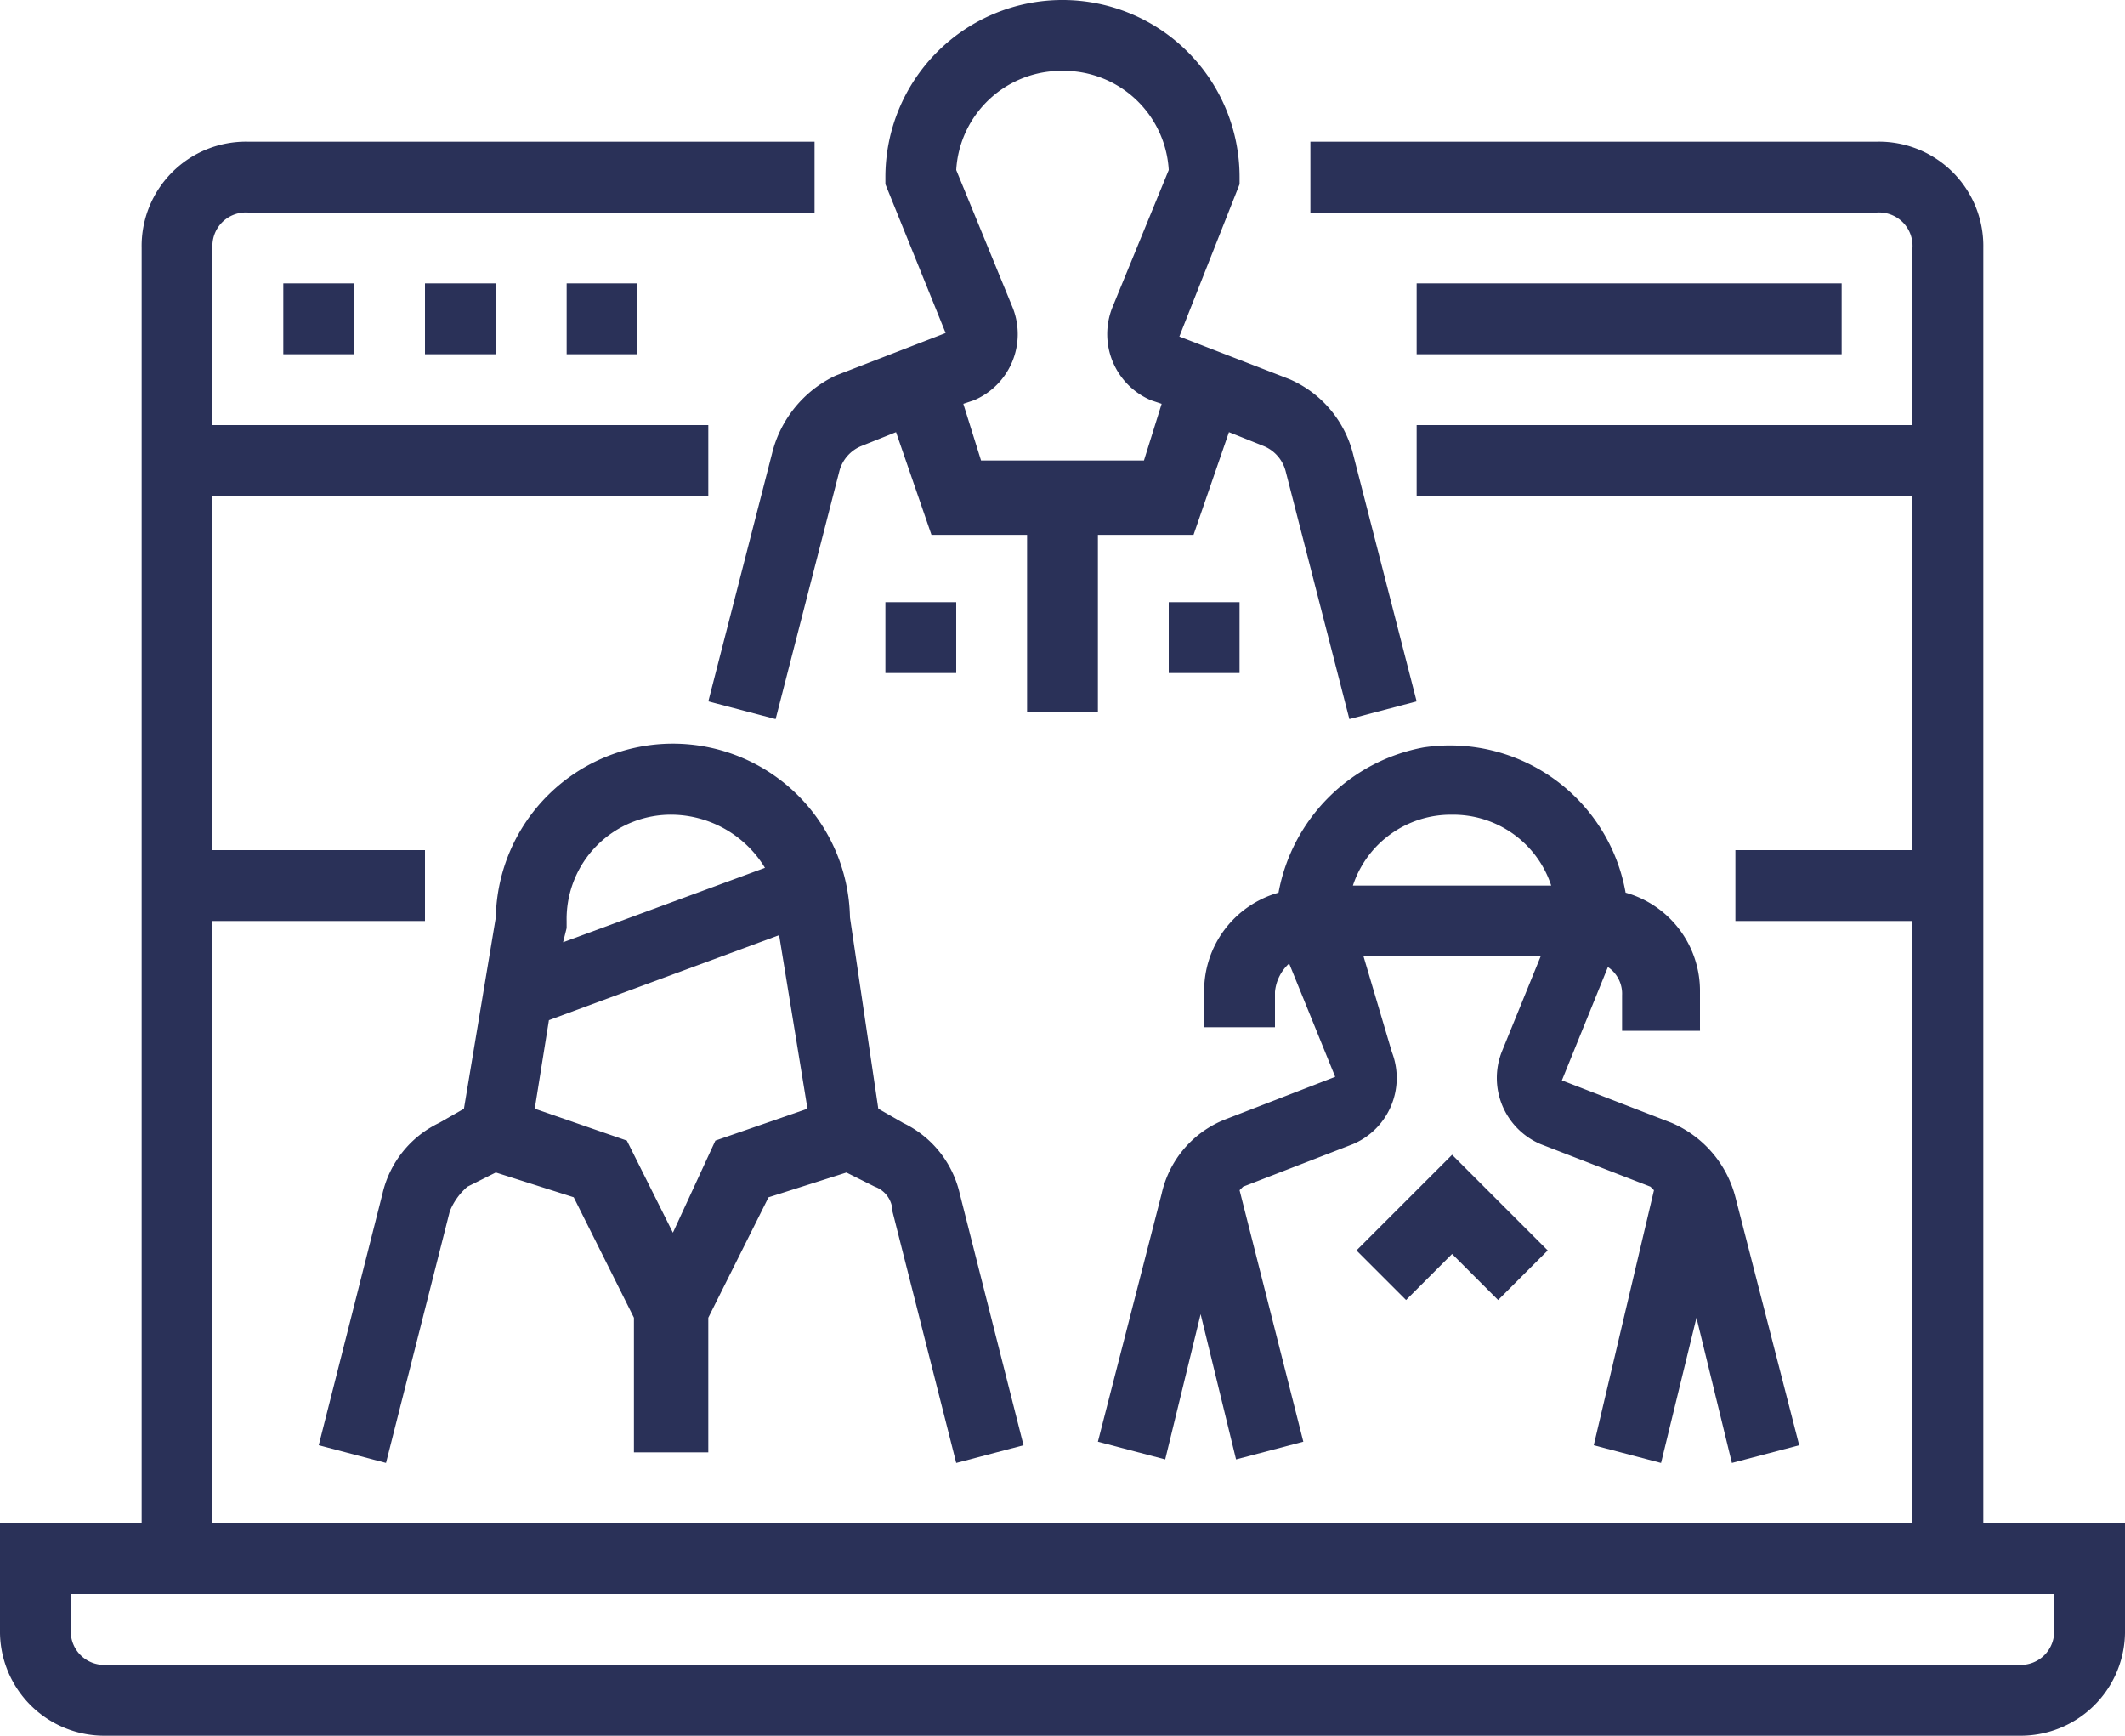 <svg xmlns="http://www.w3.org/2000/svg" width="100" height="81.667" viewBox="0 0 100 81.667"><g transform="translate(0 0)"><path d="M93.333,97V37a4.91,4.91,0,0,0-5-5H61.667v3.333H88.333A1.574,1.574,0,0,1,90,37v8.333H66.667v3.333H90V65.333H81.667v3.333H90V97H10V68.667H20V65.333H10V48.667H33.333V45.333H10V37a1.574,1.574,0,0,1,1.667-1.667H38.333V32H11.667a4.91,4.91,0,0,0-5,5V97H0v5a4.91,4.91,0,0,0,5,5H95a4.91,4.91,0,0,0,5-5V97Zm3.333,5A1.574,1.574,0,0,1,95,103.667H5A1.574,1.574,0,0,1,3.333,102v-1.667H96.667Zm0,0" transform="translate(0 -25.334)" fill="#2a3158"/><path d="M64,64h3.333v3.333H64Zm0,0" transform="translate(-50.667 -50.667)" fill="#2a3158"/><path d="M96,64h3.333v3.333H96Zm0,0" transform="translate(-76 -50.667)" fill="#2a3158"/><path d="M128,64h3.333v3.333H128Zm0,0" transform="translate(-101.333 -50.667)" fill="#2a3158"/><path d="M320,64h20v3.333H320Zm0,0" transform="translate(-253.333 -50.667)" fill="#2a3158"/><path d="M163,21.333,160,33l3.167.833,3-11.667a1.761,1.761,0,0,1,1-1.166l1.667-.667,1.667,4.833H175V33.5h3.333V25.166h4.5l1.667-4.833,1.667.667a1.761,1.761,0,0,1,1,1.166l3,11.667L193.333,33l-3-11.667a5.227,5.227,0,0,0-3-3.5l-5.167-2L185,8.667V8.333a8.333,8.333,0,1,0-16.667,0v.334l2.834,7-5.167,2a5.5,5.5,0,0,0-3,3.666Zm13.667-18a4.951,4.951,0,0,1,5,4.666L179,14.5a3.382,3.382,0,0,0,1.833,4.333l.5.167-.833,2.667h-7.666L172,19l.5-.167a3.382,3.382,0,0,0,1.833-4.333L171.666,8a4.951,4.951,0,0,1,5-4.666Zm0,0" transform="translate(-126.666)" fill="#2a3158"/><path d="M90.333,201.313V194.98l2.834-5.667,3.666-1.166,1.334.667A1.254,1.254,0,0,1,99,189.98l3,11.833,3.167-.833-3-11.833a4.911,4.911,0,0,0-2.667-3.333l-1.167-.667-1.333-9a8.335,8.335,0,0,0-16.667,0l-1.5,9-1.167.667A4.911,4.911,0,0,0,75,189.146l-3,11.833,3.166.833,3-11.833A2.98,2.98,0,0,1,79,188.813l1.333-.667L84,189.312l2.833,5.667v6.333Zm-6.667-25a4.91,4.91,0,0,1,5-5,5.185,5.185,0,0,1,4.333,2.5l-9.5,3.5.167-.667Zm-1.5,8.833.667-4.167,10.833-4L95,185.146l-4.333,1.5-2,4.333L86.5,186.646Zm0,0" transform="translate(-57 -132.98)" fill="#2a3158"/><path d="M276.333,181.616v-1.667a4.8,4.8,0,0,0-3.5-4.666,8.393,8.393,0,0,0-9.5-6.834,8.52,8.52,0,0,0-6.833,6.834,4.8,4.8,0,0,0-3.5,4.666v1.667h3.333v-1.667a2.058,2.058,0,0,1,.667-1.333l2.167,5.333-5.167,2a4.9,4.9,0,0,0-3,3.5l-3,11.667,3.167.833,1.667-6.834,1.667,6.834,3.166-.833-3-11.833.167-.167,5.167-2a3.381,3.381,0,0,0,1.833-4.333l-1.333-4.5h8.333l-1.833,4.5a3.382,3.382,0,0,0,1.833,4.333l5.167,2,.167.167-2.834,12,3.167.833,1.667-6.833,1.667,6.833,3.167-.833-3-11.667a5.226,5.226,0,0,0-3-3.5l-5.167-2L272,178.782a1.515,1.515,0,0,1,.667,1.334v1.667h3.667Zm-11.667-10a4.854,4.854,0,0,1,4.666,3.333H260A4.854,4.854,0,0,1,264.667,171.616Zm0,0" transform="translate(-196.333 -133.283)" fill="#2a3158"/><path d="M306.4,265.3l2.334,2.334,2.166-2.167,2.166,2.167L315.4,265.3l-4.5-4.5Zm0,0" transform="translate(-242.565 -206.467)" fill="#2a3158"/><path d="M264,136h3.333v3.333H264Zm0,0" transform="translate(-209 -107.667)" fill="#2a3158"/><path d="M200,136h3.333v3.333H200Zm0,0" transform="translate(-158.333 -107.667)" fill="#2a3158"/></g></svg>